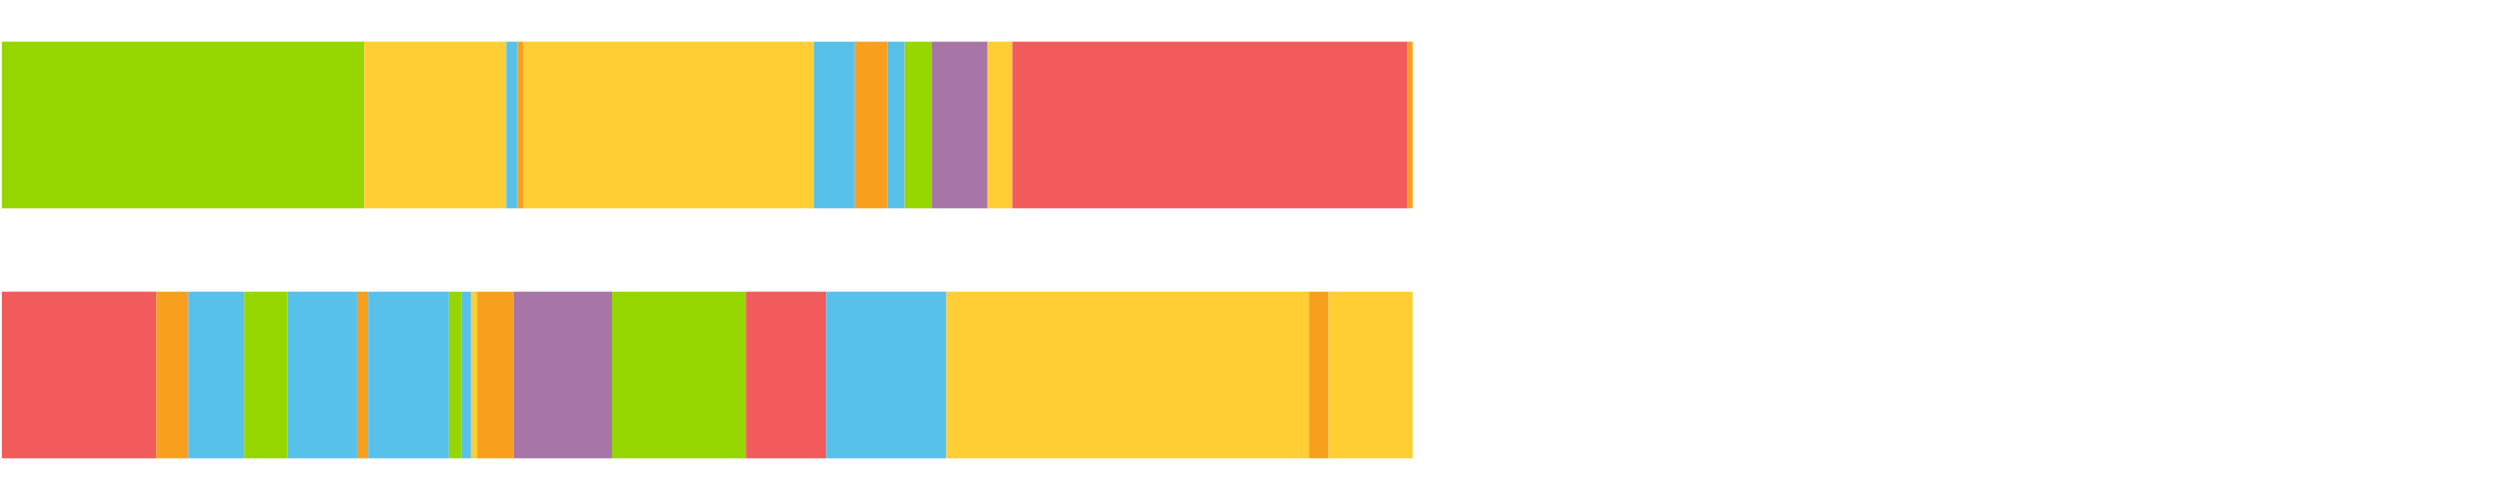 <?xml version="1.0" encoding="UTF-8"?>
<svg xmlns="http://www.w3.org/2000/svg" xmlns:xlink="http://www.w3.org/1999/xlink" width="1080pt" height="216pt" viewBox="0 0 1080 216" version="1.1">
<g><path style="stroke:none;fill-rule:nonzero;fill:#95D600;fill-opacity:1;" d="M 0.798 18 L 0.798 90 L 157.312 90 L 157.312 18 Z M 0.798 18"/><path style="stroke:none;fill-rule:nonzero;fill:#FFCE34;fill-opacity:1;" d="M 157.312 18 L 157.312 90 L 218.727 90 L 218.727 18 Z M 157.312 18"/><path style="stroke:none;fill-rule:nonzero;fill:#57C1E9;fill-opacity:1;" d="M 218.727 18 L 218.727 90 L 223.467 90 L 223.467 18 Z M 218.727 18"/><path style="stroke:none;fill-rule:nonzero;fill:#F99F1E;fill-opacity:1;" d="M 223.467 18 L 223.467 90 L 226.204 90 L 226.204 18 Z M 223.467 18"/><path style="stroke:none;fill-rule:nonzero;fill:#FFCE34;fill-opacity:1;" d="M 226.204 18 L 226.204 90 L 351.597 90 L 351.597 18 Z M 226.204 18"/><path style="stroke:none;fill-rule:nonzero;fill:#57C1E9;fill-opacity:1;" d="M 351.597 18 L 351.597 90 L 369.249 90 L 369.249 18 Z M 351.597 18"/><path style="stroke:none;fill-rule:nonzero;fill:#F99F1E;fill-opacity:1;" d="M 369.249 18 L 369.249 90 L 383.478 90 L 383.478 18 Z M 369.249 18"/><path style="stroke:none;fill-rule:nonzero;fill:#57C1E9;fill-opacity:1;" d="M 383.478 18 L 383.478 90 L 390.802 90 L 390.802 18 Z M 383.478 18"/><path style="stroke:none;fill-rule:nonzero;fill:#95D600;fill-opacity:1;" d="M 390.802 18 L 390.802 90 L 402.566 90 L 402.566 18 Z M 390.802 18"/><path style="stroke:none;fill-rule:nonzero;fill:#A776A6;fill-opacity:1;" d="M 402.566 18 L 402.566 90 L 426.661 90 L 426.661 18 Z M 402.566 18"/><path style="stroke:none;fill-rule:nonzero;fill:#FFCE34;fill-opacity:1;" d="M 426.661 18 L 426.661 90 L 437.337 90 L 437.337 18 Z M 426.661 18"/><path style="stroke:none;fill-rule:nonzero;fill:#F15B5C;fill-opacity:1;" d="M 437.337 18 L 437.337 90 L 608.027 90 L 608.027 18 Z M 437.337 18"/><path style="stroke:none;fill-rule:nonzero;fill:#F99F1E;fill-opacity:1;" d="M 608.027 18 L 608.027 90 L 610.269 90 L 610.269 18 Z M 608.027 18"/><path style="stroke:none;fill-rule:nonzero;fill:#F15B5C;fill-opacity:1;" d="M 0.798 126 L 0.798 198 L 67.515 198 L 67.515 126 Z M 0.798 126"/><path style="stroke:none;fill-rule:nonzero;fill:#F99F1E;fill-opacity:1;" d="M 67.515 126 L 67.515 198 L 81.365 198 L 81.365 126 Z M 67.515 126"/><path style="stroke:none;fill-rule:nonzero;fill:#57C1E9;fill-opacity:1;" d="M 81.365 126 L 81.365 198 L 105.521 198 L 105.521 126 Z M 81.365 126"/><path style="stroke:none;fill-rule:nonzero;fill:#95D600;fill-opacity:1;" d="M 105.521 126 L 105.521 198 L 124.18 198 L 124.18 126 Z M 105.521 126"/><path style="stroke:none;fill-rule:nonzero;fill:#57C1E9;fill-opacity:1;" d="M 124.18 126 L 124.18 198 L 154.205 198 L 154.205 126 Z M 124.18 126"/><path style="stroke:none;fill-rule:nonzero;fill:#F99F1E;fill-opacity:1;" d="M 154.205 126 L 154.205 198 L 159.064 198 L 159.064 126 Z M 154.205 126"/><path style="stroke:none;fill-rule:nonzero;fill:#57C1E9;fill-opacity:1;" d="M 159.064 126 L 159.064 198 L 193.891 198 L 193.891 126 Z M 159.064 126"/><path style="stroke:none;fill-rule:nonzero;fill:#95D600;fill-opacity:1;" d="M 193.891 126 L 193.891 198 L 199.486 198 L 199.486 126 Z M 193.891 126"/><path style="stroke:none;fill-rule:nonzero;fill:#57C1E9;fill-opacity:1;" d="M 199.486 126 L 199.486 198 L 203.448 198 L 203.448 126 Z M 199.486 126"/><path style="stroke:none;fill-rule:nonzero;fill:#FFCE34;fill-opacity:1;" d="M 203.448 126 L 203.448 198 L 206.107 198 L 206.107 126 Z M 203.448 126"/><path style="stroke:none;fill-rule:nonzero;fill:#F99F1E;fill-opacity:1;" d="M 206.107 126 L 206.107 198 L 221.846 198 L 221.846 126 Z M 206.107 126"/><path style="stroke:none;fill-rule:nonzero;fill:#A776A6;fill-opacity:1;" d="M 221.846 126 L 221.846 198 L 264.394 198 L 264.394 126 Z M 221.846 126"/><path style="stroke:none;fill-rule:nonzero;fill:#95D600;fill-opacity:1;" d="M 264.394 126 L 264.394 198 L 322.316 198 L 322.316 126 Z M 264.394 126"/><path style="stroke:none;fill-rule:nonzero;fill:#F15B5C;fill-opacity:1;" d="M 322.316 126 L 322.316 198 L 356.935 198 L 356.935 126 Z M 322.316 126"/><path style="stroke:none;fill-rule:nonzero;fill:#57C1E9;fill-opacity:1;" d="M 356.935 126 L 356.935 198 L 408.837 198 L 408.837 126 Z M 356.935 126"/><path style="stroke:none;fill-rule:nonzero;fill:#FFCE34;fill-opacity:1;" d="M 408.837 126 L 408.837 198 L 565.542 198 L 565.542 126 Z M 408.837 126"/><path style="stroke:none;fill-rule:nonzero;fill:#F99F1E;fill-opacity:1;" d="M 565.542 126 L 565.542 198 L 573.966 198 L 573.966 126 Z M 565.542 126"/><path style="stroke:none;fill-rule:nonzero;fill:#FFCE34;fill-opacity:1;" d="M 573.966 126 L 573.966 198 L 610.269 198 L 610.269 126 Z M 573.966 126"/></g>
</svg>